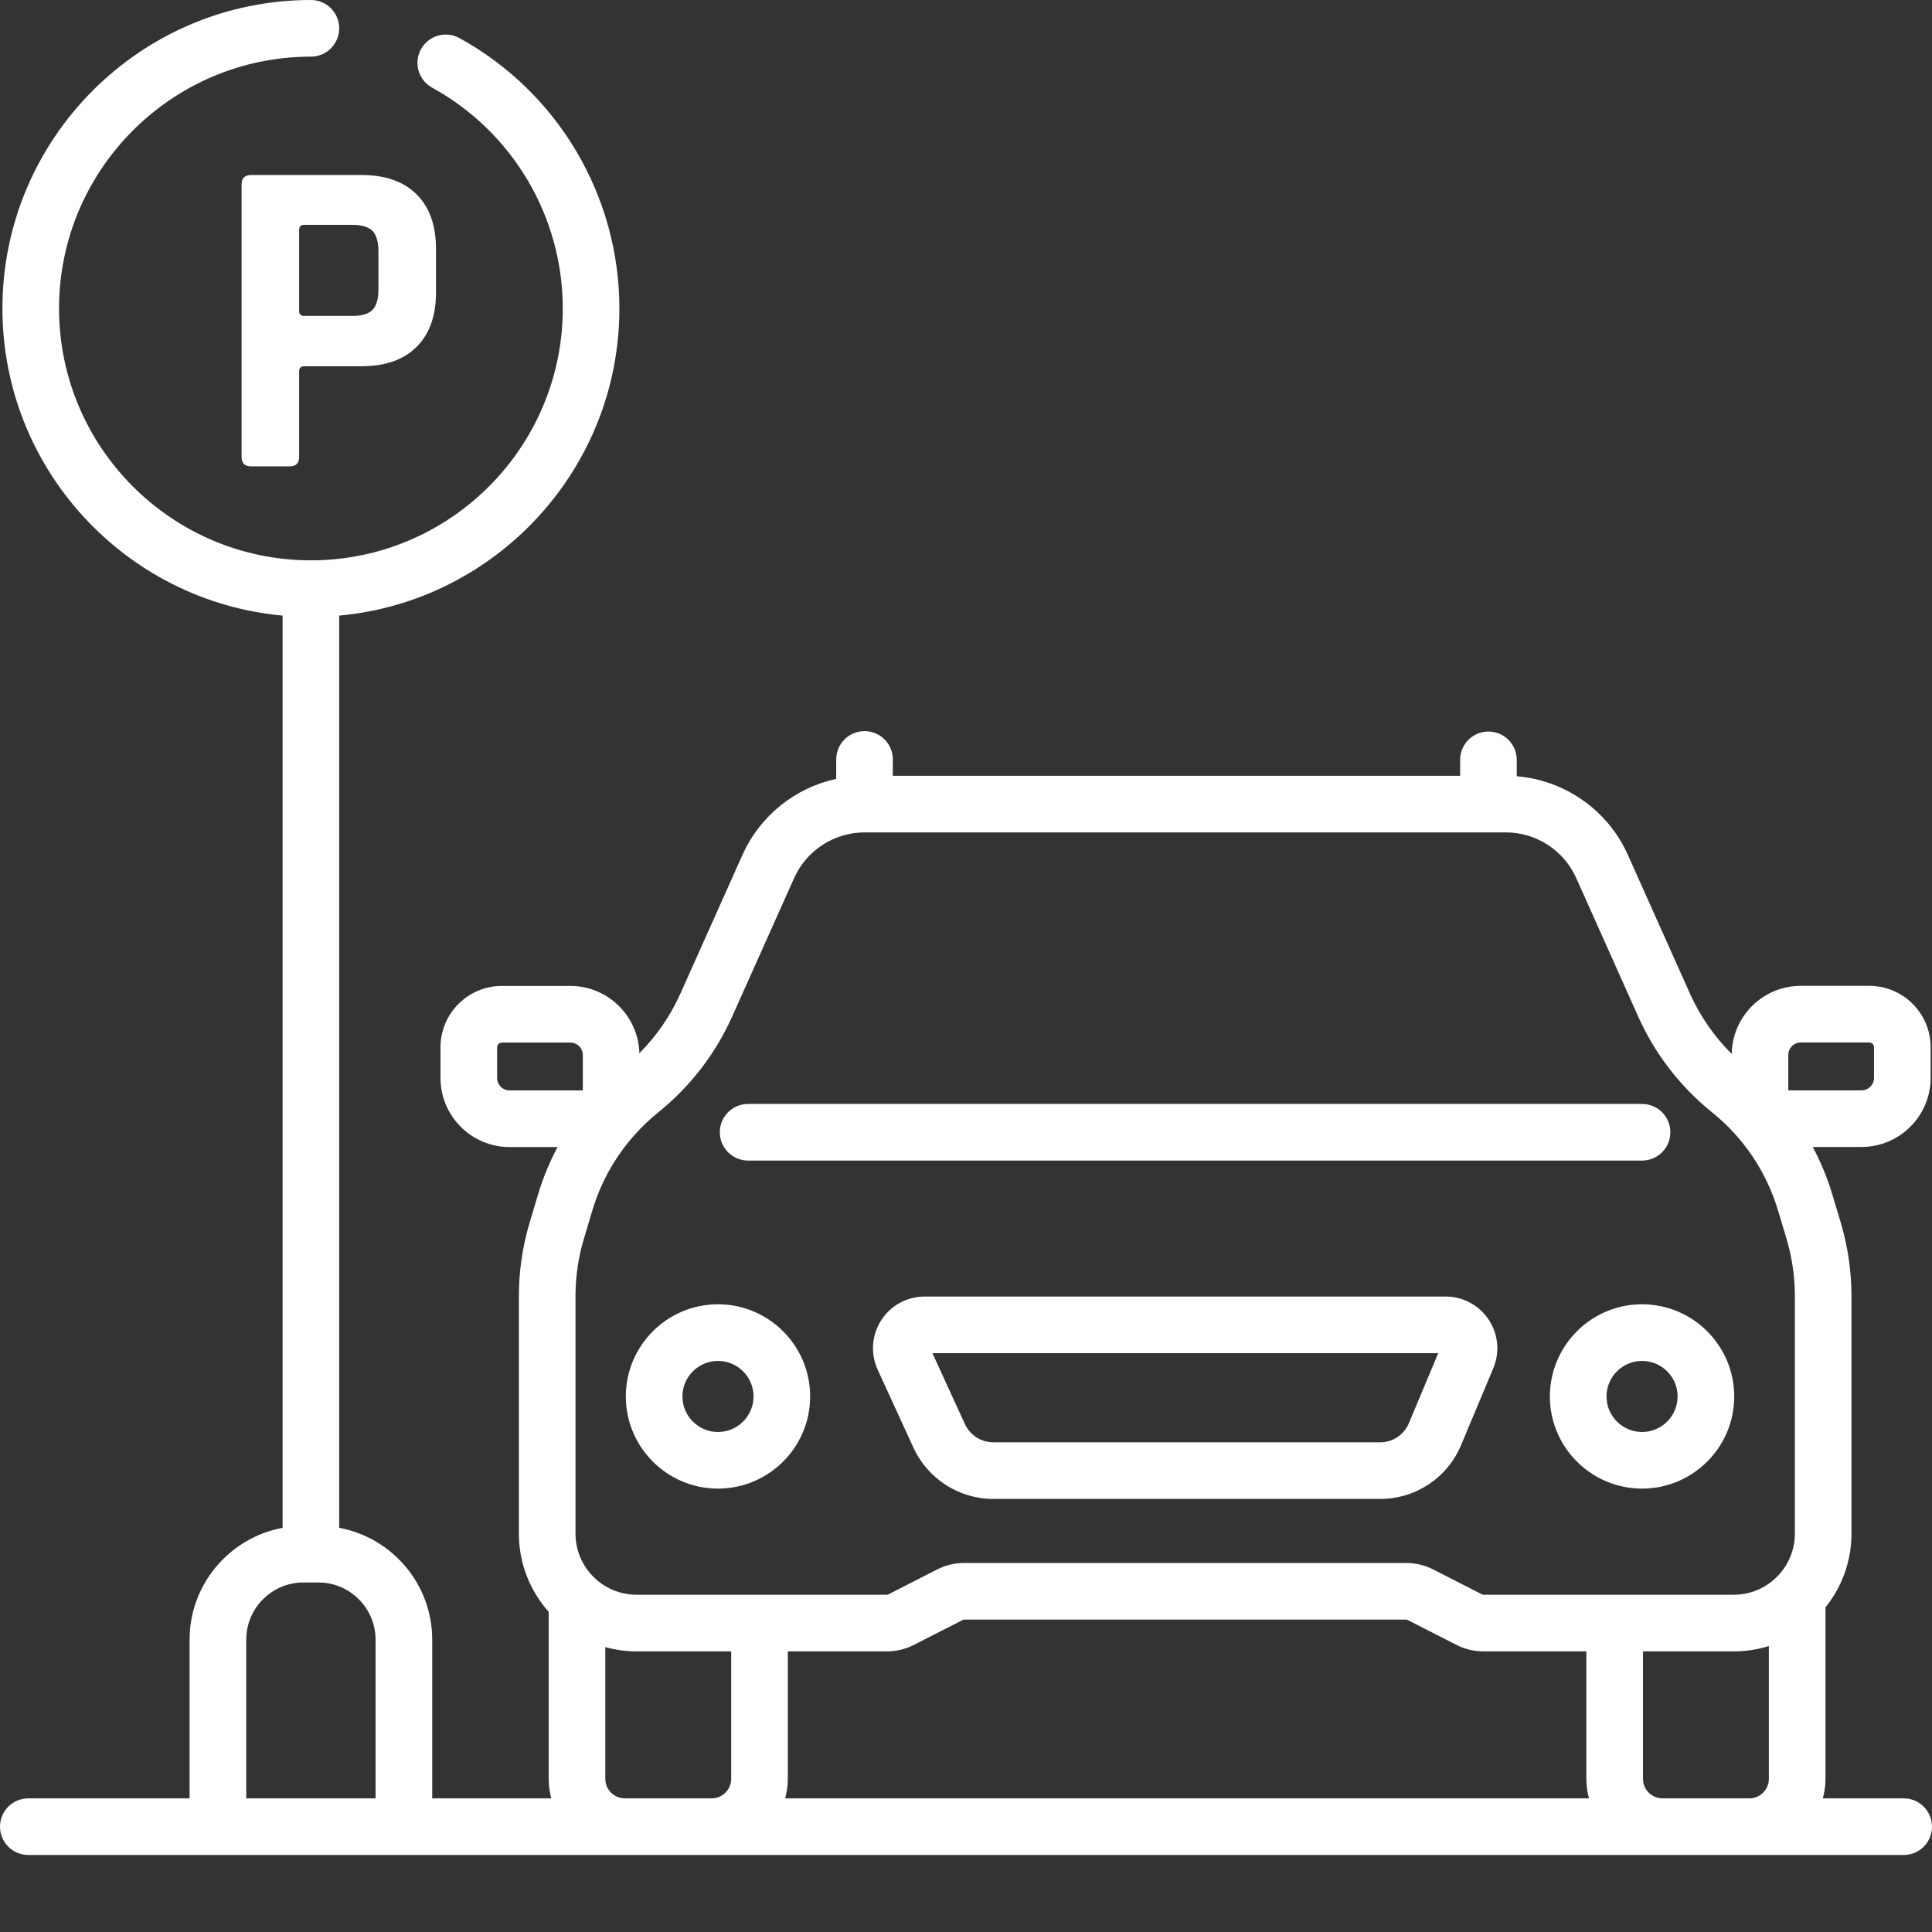 <?xml version="1.0" encoding="UTF-8"?>
<svg xmlns="http://www.w3.org/2000/svg" width="66" height="66" viewBox="0 0 66 66" fill="none">
  <rect x="0" y="0" width="66" height="66" fill="#333333" stroke="none"/>
  <path d="M8.253 6.303V15.607C8.253 15.824 8.362 15.932 8.578 15.932H9.894C10.111 15.932 10.219 15.824 10.219 15.607V12.682C10.219 12.568 10.281 12.511 10.405 12.511H12.355C13.161 12.511 13.785 12.292 14.228 11.853C14.672 11.415 14.894 10.793 14.894 9.988V8.502C14.894 7.697 14.672 7.075 14.228 6.636C13.785 6.198 13.161 5.979 12.355 5.979H8.578C8.362 5.979 8.253 6.087 8.253 6.303ZM10.219 7.852C10.219 7.738 10.276 7.681 10.389 7.681H12.03C12.361 7.681 12.593 7.751 12.727 7.89C12.861 8.029 12.928 8.265 12.928 8.594V9.895C12.928 10.215 12.861 10.444 12.727 10.584C12.593 10.723 12.36 10.793 12.03 10.793H10.389C10.276 10.793 10.219 10.736 10.219 10.623L10.219 7.852Z" fill="white"></path>
  <path d="M65.033 61.435H62.271C62.328 61.221 62.361 60.999 62.361 60.768V54.908C62.937 54.195 63.25 53.307 63.249 52.391V44.277C63.249 43.425 63.125 42.579 62.882 41.763L62.595 40.806C62.427 40.244 62.203 39.7 61.926 39.182H63.592C64.894 39.182 65.953 38.123 65.953 36.822V35.774C65.953 34.618 65.013 33.678 63.857 33.678H61.517C60.227 33.678 59.177 34.719 59.158 36.005C58.564 35.413 58.077 34.714 57.734 33.949L55.61 29.203C54.927 27.677 53.463 26.654 51.814 26.518V25.959C51.814 25.424 51.382 24.991 50.847 24.991C50.313 24.991 49.88 25.424 49.88 25.959V26.502H30.5V25.959C30.503 25.83 30.479 25.703 30.431 25.584C30.384 25.464 30.313 25.356 30.223 25.265C30.133 25.173 30.026 25.1 29.907 25.051C29.789 25.001 29.662 24.976 29.534 24.976C29.405 24.976 29.278 25.001 29.16 25.051C29.041 25.1 28.934 25.173 28.844 25.265C28.754 25.356 28.683 25.464 28.635 25.584C28.588 25.703 28.564 25.83 28.566 25.959V26.607C27.166 26.911 25.965 27.863 25.364 29.204L23.241 33.949C22.903 34.703 22.425 35.394 21.842 35.981C21.808 34.708 20.765 33.681 19.484 33.681H17.144C15.989 33.681 15.048 34.621 15.048 35.777V36.825C15.048 38.127 16.107 39.185 17.409 39.185H19.047C18.771 39.702 18.548 40.245 18.38 40.806L18.094 41.763C17.85 42.579 17.726 43.426 17.726 44.278V52.391C17.726 53.416 18.111 54.352 18.744 55.063V60.768C18.744 60.999 18.777 61.222 18.834 61.435H14.765V56.014C14.765 54.113 13.393 52.528 11.588 52.193V21.03C16.947 20.54 21.159 16.023 21.159 10.538C21.159 6.694 19.065 3.154 15.694 1.3C15.47 1.176 15.205 1.147 14.959 1.218C14.713 1.29 14.505 1.456 14.381 1.681C14.257 1.905 14.228 2.17 14.299 2.416C14.371 2.663 14.537 2.87 14.762 2.994C17.515 4.509 19.225 7.399 19.225 10.538C19.225 15.283 15.366 19.142 10.621 19.142C5.877 19.142 2.017 15.283 2.017 10.538C2.017 5.794 5.877 1.935 10.621 1.935C10.877 1.935 11.123 1.833 11.305 1.651C11.486 1.47 11.588 1.224 11.588 0.967C11.588 0.711 11.486 0.465 11.305 0.283C11.123 0.102 10.877 -1.70919e-05 10.621 2.15042e-09C4.81 2.15042e-09 0.083 4.727 0.083 10.538C0.083 16.023 4.295 20.54 9.654 21.03V52.193C7.849 52.528 6.477 54.113 6.477 56.014V61.435H0.967C0.84 61.435 0.714 61.46 0.597 61.508C0.48 61.557 0.373 61.628 0.283 61.718C0.193 61.808 0.122 61.915 0.074 62.032C0.025 62.149 0 62.275 0 62.402C0 62.529 0.025 62.655 0.074 62.772C0.122 62.89 0.193 62.996 0.283 63.086C0.373 63.176 0.48 63.247 0.597 63.296C0.714 63.344 0.84 63.369 0.967 63.369H65.033C65.16 63.369 65.285 63.344 65.403 63.296C65.52 63.247 65.627 63.176 65.717 63.086C65.806 62.996 65.878 62.89 65.926 62.772C65.975 62.655 66 62.529 66 62.402C66 62.275 65.975 62.149 65.926 62.032C65.878 61.915 65.806 61.808 65.717 61.718C65.627 61.628 65.52 61.557 65.403 61.508C65.285 61.46 65.16 61.435 65.033 61.435V61.435ZM12.83 61.435H8.412V56.014C8.412 54.937 9.288 54.06 10.365 54.06H10.877C11.954 54.06 12.83 54.937 12.83 56.014V61.435ZM61.091 36.039C61.091 35.926 61.136 35.817 61.216 35.737C61.296 35.657 61.404 35.612 61.517 35.612H63.857C63.947 35.612 64.019 35.685 64.019 35.774V36.822C64.019 36.935 63.974 37.043 63.894 37.123C63.813 37.203 63.705 37.248 63.592 37.248H61.091V36.039ZM17.409 37.251C17.296 37.251 17.188 37.206 17.107 37.126C17.027 37.046 16.983 36.937 16.982 36.824V35.776C16.982 35.687 17.055 35.615 17.143 35.615H19.483C19.597 35.615 19.705 35.66 19.785 35.74C19.865 35.82 19.91 35.929 19.91 36.042V37.251H17.409ZM24.979 60.768C24.978 60.945 24.908 61.114 24.783 61.239C24.658 61.364 24.488 61.435 24.311 61.435H21.346C21.169 61.435 20.999 61.364 20.874 61.239C20.748 61.114 20.678 60.945 20.678 60.768V56.268C21.026 56.364 21.386 56.413 21.748 56.414H24.979V60.768ZM26.823 61.435C26.88 61.221 26.913 60.999 26.913 60.768V56.414H30.297C30.617 56.414 30.938 56.337 31.223 56.191L32.892 55.339C32.906 55.332 32.922 55.328 32.938 55.328H48.037C48.053 55.328 48.069 55.331 48.083 55.339L49.752 56.191C50.037 56.337 50.358 56.413 50.678 56.413H54.192V60.768C54.192 60.999 54.225 61.221 54.282 61.435H26.823ZM60.427 60.768C60.427 60.945 60.357 61.114 60.232 61.239C60.107 61.364 59.937 61.435 59.76 61.435H56.794C56.617 61.435 56.447 61.364 56.322 61.239C56.197 61.114 56.127 60.945 56.127 60.768V56.414H59.227C59.645 56.414 60.048 56.349 60.427 56.23V60.768ZM61.315 52.391C61.315 53.542 60.379 54.479 59.227 54.479H50.678C50.662 54.479 50.646 54.475 50.631 54.468L48.963 53.616C48.676 53.47 48.358 53.394 48.037 53.393H32.938C32.618 53.393 32.297 53.47 32.012 53.616L30.344 54.468C30.329 54.475 30.313 54.479 30.297 54.479H21.748C20.596 54.479 19.66 53.542 19.66 52.391V44.277C19.66 43.613 19.756 42.953 19.947 42.317L20.233 41.36C20.506 40.441 20.971 39.59 21.596 38.863C21.607 38.852 21.617 38.84 21.628 38.828C21.892 38.524 22.184 38.243 22.498 37.991C23.578 37.119 24.437 36.005 25.006 34.739L27.13 29.994C27.338 29.531 27.675 29.137 28.102 28.861C28.528 28.584 29.025 28.437 29.534 28.436H51.442C52.478 28.436 53.422 29.048 53.846 29.994L55.969 34.739C56.537 36.005 57.397 37.119 58.477 37.991C59.561 38.862 60.344 40.027 60.743 41.36L61.029 42.317C61.219 42.953 61.316 43.614 61.316 44.278V52.391H61.315Z" fill="white"></path>
  <path d="M49.385 44.292H31.589C30.984 44.292 30.429 44.595 30.102 45.104C29.942 45.353 29.847 45.639 29.826 45.934C29.806 46.23 29.86 46.525 29.984 46.794L31.207 49.459C31.694 50.52 32.764 51.206 33.932 51.206H47.148C48.36 51.206 49.446 50.484 49.913 49.366L51.014 46.74C51.126 46.471 51.171 46.179 51.143 45.89C51.115 45.6 51.016 45.322 50.855 45.08C50.694 44.837 50.475 44.638 50.219 44.501C49.962 44.363 49.676 44.291 49.385 44.292H49.385ZM48.129 48.619C48.049 48.812 47.912 48.978 47.738 49.094C47.563 49.21 47.358 49.272 47.148 49.272H33.932C33.729 49.271 33.529 49.213 33.358 49.103C33.187 48.993 33.05 48.837 32.965 48.652L31.852 46.226H49.132L48.129 48.619ZM25.557 39.647H56.095C56.351 39.647 56.597 39.545 56.779 39.363C56.96 39.182 57.062 38.936 57.062 38.679C57.062 38.423 56.96 38.177 56.779 37.995C56.597 37.814 56.351 37.712 56.095 37.712H25.557C25.43 37.712 25.304 37.737 25.187 37.785C25.069 37.834 24.963 37.905 24.873 37.995C24.783 38.085 24.712 38.192 24.663 38.309C24.615 38.426 24.59 38.552 24.59 38.679C24.59 38.806 24.615 38.932 24.663 39.049C24.712 39.167 24.783 39.273 24.873 39.363C24.963 39.453 25.069 39.524 25.187 39.573C25.304 39.621 25.43 39.647 25.557 39.647ZM24.527 44.556C22.791 44.556 21.379 45.969 21.379 47.705C21.379 49.441 22.791 50.853 24.527 50.853C26.264 50.853 27.676 49.441 27.676 47.705C27.676 45.969 26.264 44.556 24.527 44.556ZM24.527 48.919C23.858 48.919 23.313 48.374 23.313 47.705C23.313 47.035 23.858 46.491 24.527 46.491C25.197 46.491 25.742 47.035 25.742 47.705C25.741 48.374 25.197 48.919 24.527 48.919ZM56.095 44.556C54.359 44.556 52.946 45.969 52.946 47.705C52.946 49.441 54.359 50.853 56.095 50.853C57.831 50.853 59.244 49.441 59.244 47.705C59.244 45.969 57.831 44.556 56.095 44.556ZM56.095 48.919C55.426 48.919 54.881 48.374 54.881 47.705C54.881 47.035 55.426 46.491 56.095 46.491C56.765 46.491 57.309 47.035 57.309 47.705C57.309 48.374 56.765 48.919 56.095 48.919Z" fill="white"></path>
</svg>
